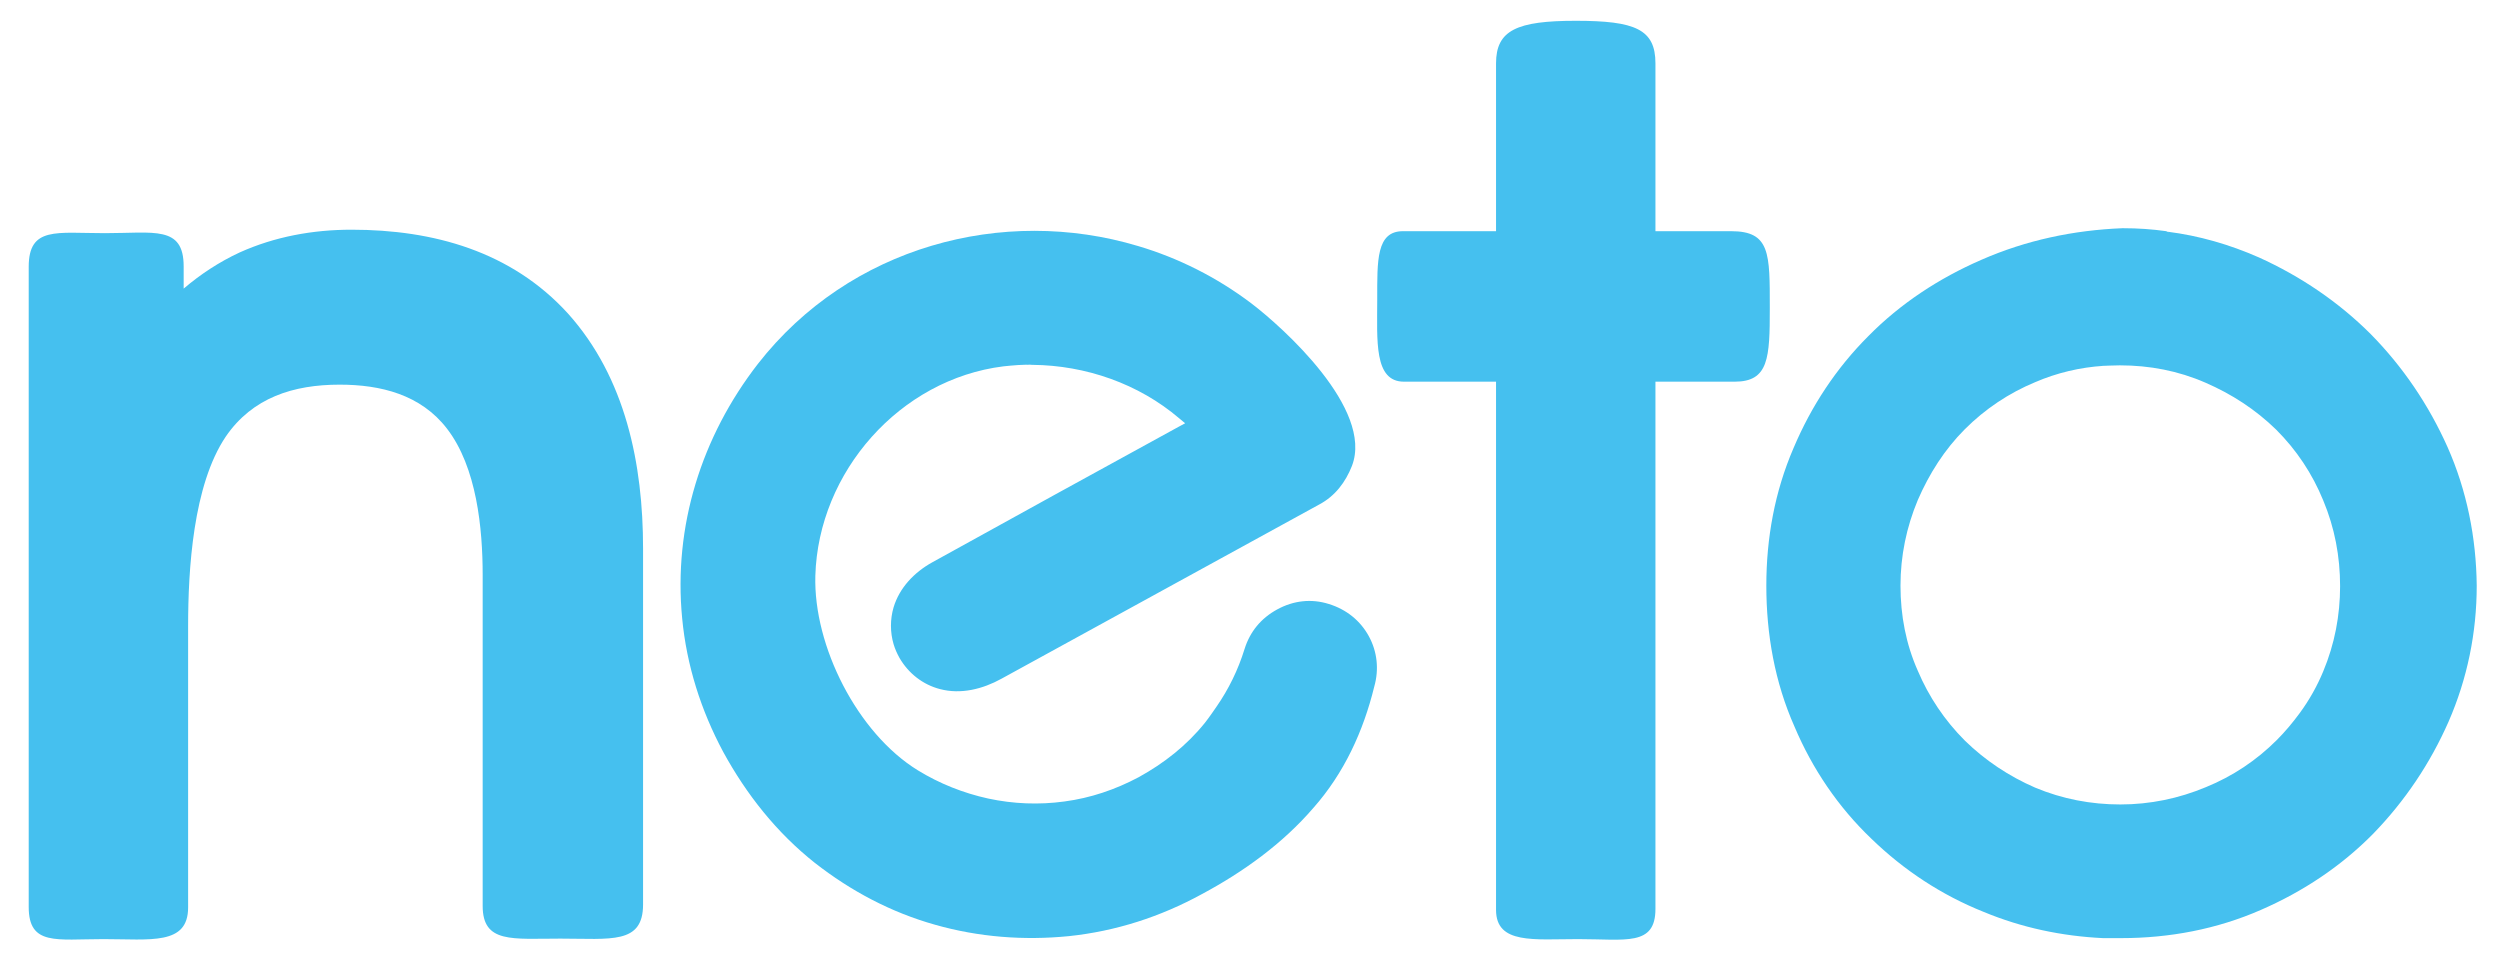 <?xml version="1.0" encoding="UTF-8"?>
<!-- Generator: Adobe Illustrator 19.2.0, SVG Export Plug-In . SVG Version: 6.00 Build 0)  -->
<svg version="1.1" id="Layer_1" xmlns="http://www.w3.org/2000/svg" xmlns:xlink="http://www.w3.org/1999/xlink" x="0px" y="0px" viewBox="0 0 505 194" style="enable-background:new 0 0 505 194;" xml:space="preserve">
<style type="text/css">
	.st0{fill:#45C0EF;}
</style>
<g id="Vector_Smart_Object">
	<path class="st0" d="M71,46.4c-7.8,0-15.5,1.4-22.6,4.6c-4.1,1.9-7.9,4.4-11.3,7.3v-4.5c0-8.3-6-6.7-15.9-6.7   c-9.8,0-15.4-1.4-15.4,6.8v129.3c0,7.9,5.6,6.5,15.1,6.5S38,191,38,183.3v-56.8c0-11.5,1-28.5,7.6-38.3c5.4-7.9,13.7-10.5,23-10.5   c8.3,0,16.4,2,21.7,8.9c6,7.8,7.2,20.1,7.2,29.6V183c0,7.6,6,6.6,15.7,6.6c10.2,0,16.7,1.2,16.7-6.9v-71.9c0-17-3.5-34.5-15.2-47.5   C103.3,50.8,87.6,46.4,71,46.4"/>
	<path class="st0" d="M349.7,46.7h-15.3V12.8c0-6.9-4.1-8.6-16.1-8.6c-11.9,0-16.1,1.9-16.1,8.6v33.9h-18.8c-5.4,0-5.2,5.9-5.2,13.8   c0,8.3-0.7,16.6,5.4,16.6h18.6l0,0v106.7c0,7,7.7,5.9,16.6,5.9c9.6,0,15.6,1.5,15.6-6.1V77.1h16c6.9,0,7.1-4.8,7.1-14.9   C357.5,51.2,357.6,46.7,349.7,46.7"/>
	<path class="st0" d="M268.4,122c-3.5-1.1-7.1-0.7-10.4,1.1c-3.3,1.8-5.5,4.5-6.6,8c-1.3,4.2-3.2,8.1-5.7,11.7l0,0   c0,0-1.5,2.2-2.3,3.2c-3.7,4.6-8.3,8.2-13.4,11c-4.7,2.5-9.7,4.2-15,4.9c-5.1,0.7-10.3,0.5-15.4-0.6c-5-1.1-9.8-3-14.2-5.7   c-12.2-7.5-21.1-25.1-20.7-39.3c0.6-21,17.1-39.7,38-42.3c2-0.2,4-0.4,5.9-0.3h-0.1c-0.3,0-0.5-0.1-0.8-0.1c0.1,0,0.1,0,0.2,0   c0.2,0,0.4,0.1,0.6,0.1h0.1l0,0c10.7,0.1,21.4,3.8,29.6,10.8l1.2,1l-1.3,0.7c-16.6,9.1-33.2,18.2-49.8,27.4c-3.6,2-6.6,5.1-7.8,9.1   c-0.7,2.4-0.7,5,0,7.4l0,0c0.3,1,0.7,1.9,1.2,2.8c1.8,3.1,4.7,5.4,8.2,6.3c4.2,1.1,8.6,0,12.4-2.1l64.2-35.2   c3.2-1.7,5.3-4.5,6.6-7.8c4.4-11.5-14-28-20.3-32.8c-7-5.3-14.8-9.2-22.9-11.6l0,0c-27.3-8.2-58.3,0.1-76.8,23.8   c-11.4,14.7-17.1,32.8-15.3,51.4c0.9,9.5,3.8,18.6,8.3,27c4.7,8.6,10.8,16.3,18.5,22.4c7.3,5.7,15.4,10,24.3,12.5   c8.8,2.5,17.9,3.2,27,2.3c9.5-1,18.5-3.9,26.9-8.5c8.4-4.5,16.3-10.2,22.5-17.4c6.2-7,10.1-15.5,12.3-24.5c1-3.5,0.6-7.1-1.1-10.2   C274.8,125.4,272,123.1,268.4,122"/>
	<path class="st0" d="M494.4,90.3c-3.8-8.5-9-16.2-15.5-22.8c-6.5-6.5-14.2-11.7-22.6-15.5c-5.9-2.6-12.1-4.4-18.5-5.2   c0.8,0.3-0.1,0,0,0c-0.1,0-0.2-0.1-0.2-0.1c-2.9-0.4-5.7-0.6-8.7-0.6h-0.1h-0.1c-9.8,0.4-19.4,2.4-28.5,6.4   c-8.5,3.7-16.3,8.8-22.8,15.4c-6.5,6.5-11.5,14.1-15.1,22.6c-3.8,8.8-5.5,18.2-5.5,27.8c0,9.8,1.7,19.5,5.7,28.5   c3.6,8.5,8.8,16.2,15.5,22.6c6.6,6.4,14.2,11.4,22.7,14.8c7.7,3.2,15.8,4.9,24.1,5.3c0.1,0,2.6,0,3.7,0c9.7,0,19.3-1.8,28.2-5.7   c8.5-3.7,16.2-8.8,22.7-15.4c6.4-6.6,11.5-14.2,15.2-22.6c3.8-8.7,5.7-18,5.7-27.5C500.2,108.6,498.3,99.1,494.4,90.3 M464.5,144.1   c-1.4,1.9-2.9,3.7-4.6,5.4c-4.1,4.1-8.9,7.3-14.3,9.5c-5.5,2.3-11.3,3.5-17.3,3.5c-5.9,0-11.7-1.1-17.2-3.4   c-5.3-2.3-10.1-5.5-14.2-9.5c-4.1-4.1-7.3-8.9-9.5-14.1c-2.4-5.4-3.5-11.2-3.5-17.2s1.2-11.8,3.5-17.3c2.3-5.3,5.4-10.2,9.5-14.3   c4.1-4.1,8.9-7.3,14.2-9.5c4.4-1.9,9.1-3,13.8-3.3c-1.3-0.1-1.3-0.1,0.1,0h-0.1c0,0,2.3-0.1,3.3-0.1c6,0,11.8,1.1,17.3,3.5   c5.3,2.3,10.1,5.4,14.3,9.5c4.1,4.1,7.3,8.9,9.5,14.3c2.3,5.5,3.4,11.3,3.4,17.3c0,5.9-1.1,11.7-3.4,17.2   C468.1,138.5,466.5,141.4,464.5,144.1C464.6,144.1,464.6,144.1,464.5,144.1C464.6,144.1,464.6,144.1,464.5,144.1L464.5,144.1z"/>
</g>
</svg>